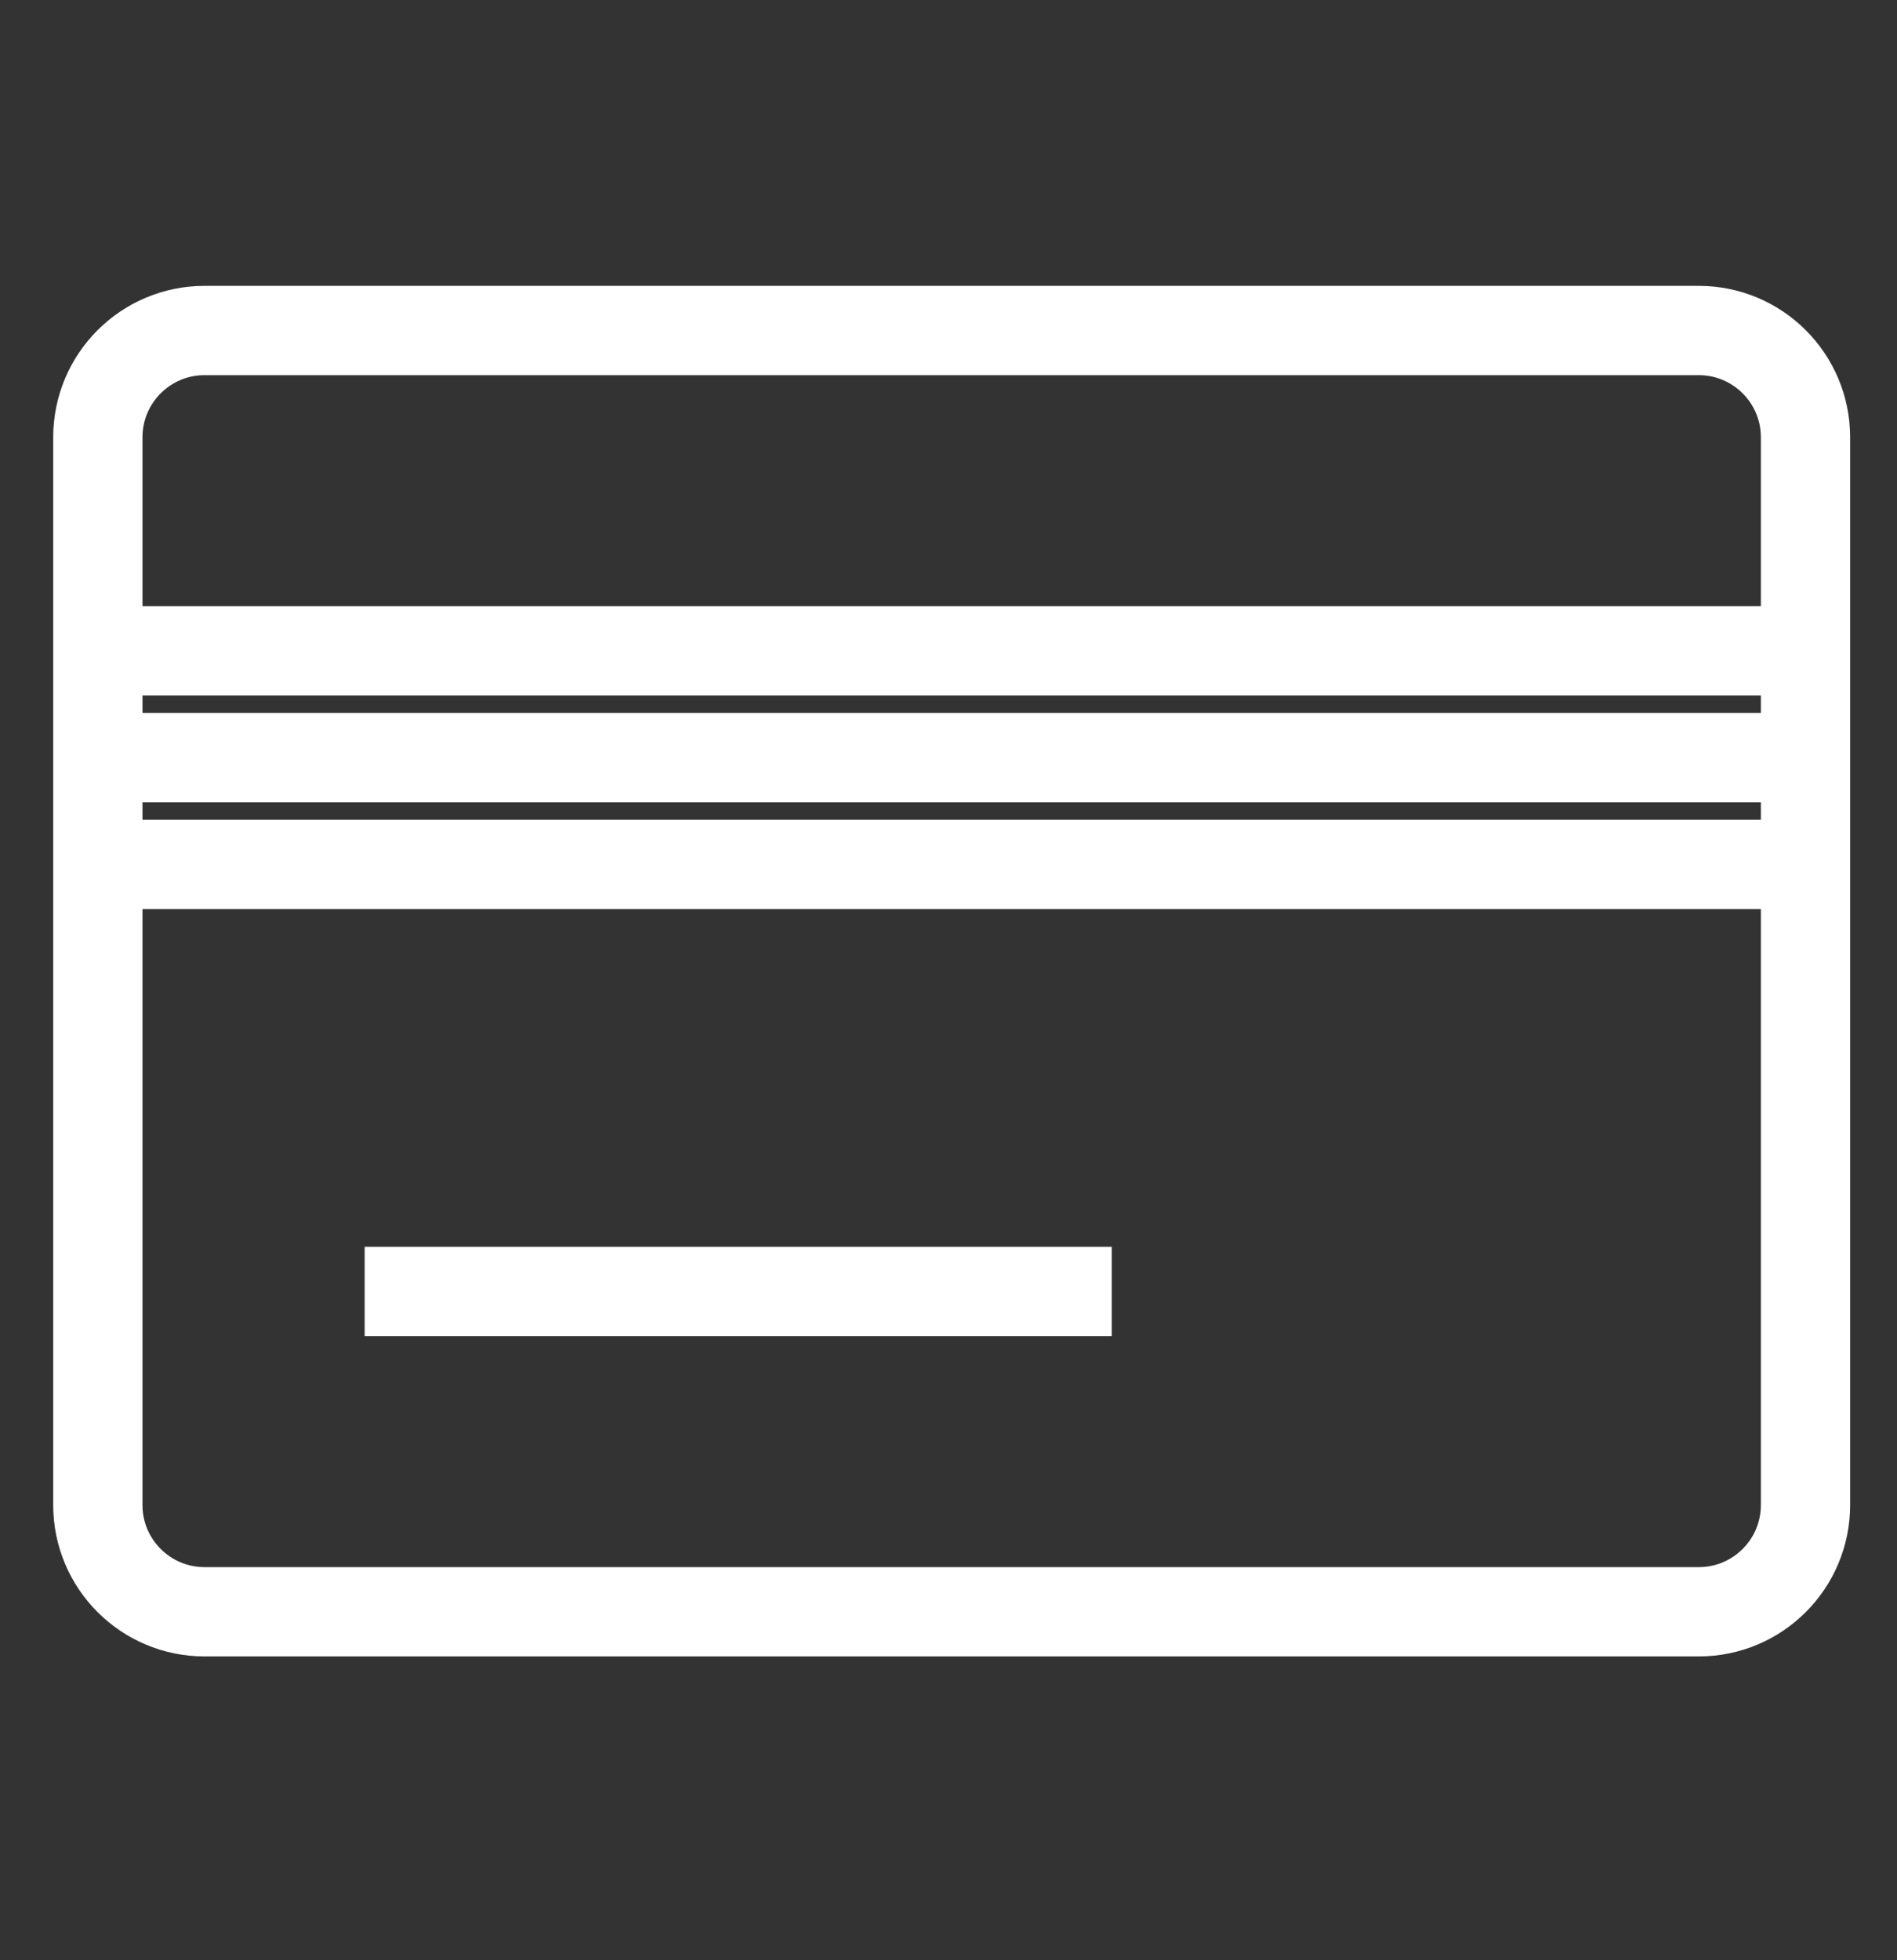 <?xml version="1.0" encoding="utf-8"?>
<!-- Generator: Adobe Illustrator 15.1.0, SVG Export Plug-In . SVG Version: 6.00 Build 0)  -->
<!DOCTYPE svg PUBLIC "-//W3C//DTD SVG 1.1//EN" "http://www.w3.org/Graphics/SVG/1.1/DTD/svg11.dtd">
<svg version="1.1" id="Layer_1" xmlns="http://www.w3.org/2000/svg" xmlns:xlink="http://www.w3.org/1999/xlink" x="0px" y="0px"
	 width="850px" height="877.91px" viewBox="0 0 850 877.91" enable-background="new 0 0 850 877.91" xml:space="preserve">
<rect x="0" y="0" width="850" height="877.91" fill="#333333" stroke="none"/>
<path fill="none" stroke="#FFFFFF" stroke-width="40" d="M43.84,339.33H809 M43.84,291.507H809 M43.84,387.153H809 M163.396,578.442
	h334.757 M91.663,721.91h669.515c26.412,0,47.822-21.41,47.822-47.822V195.862c0-26.412-21.41-47.823-47.822-47.823H91.663
	c-26.412,0-47.823,21.411-47.823,47.823v478.225C43.84,700.5,65.251,721.91,91.663,721.91z"/>
</svg>
